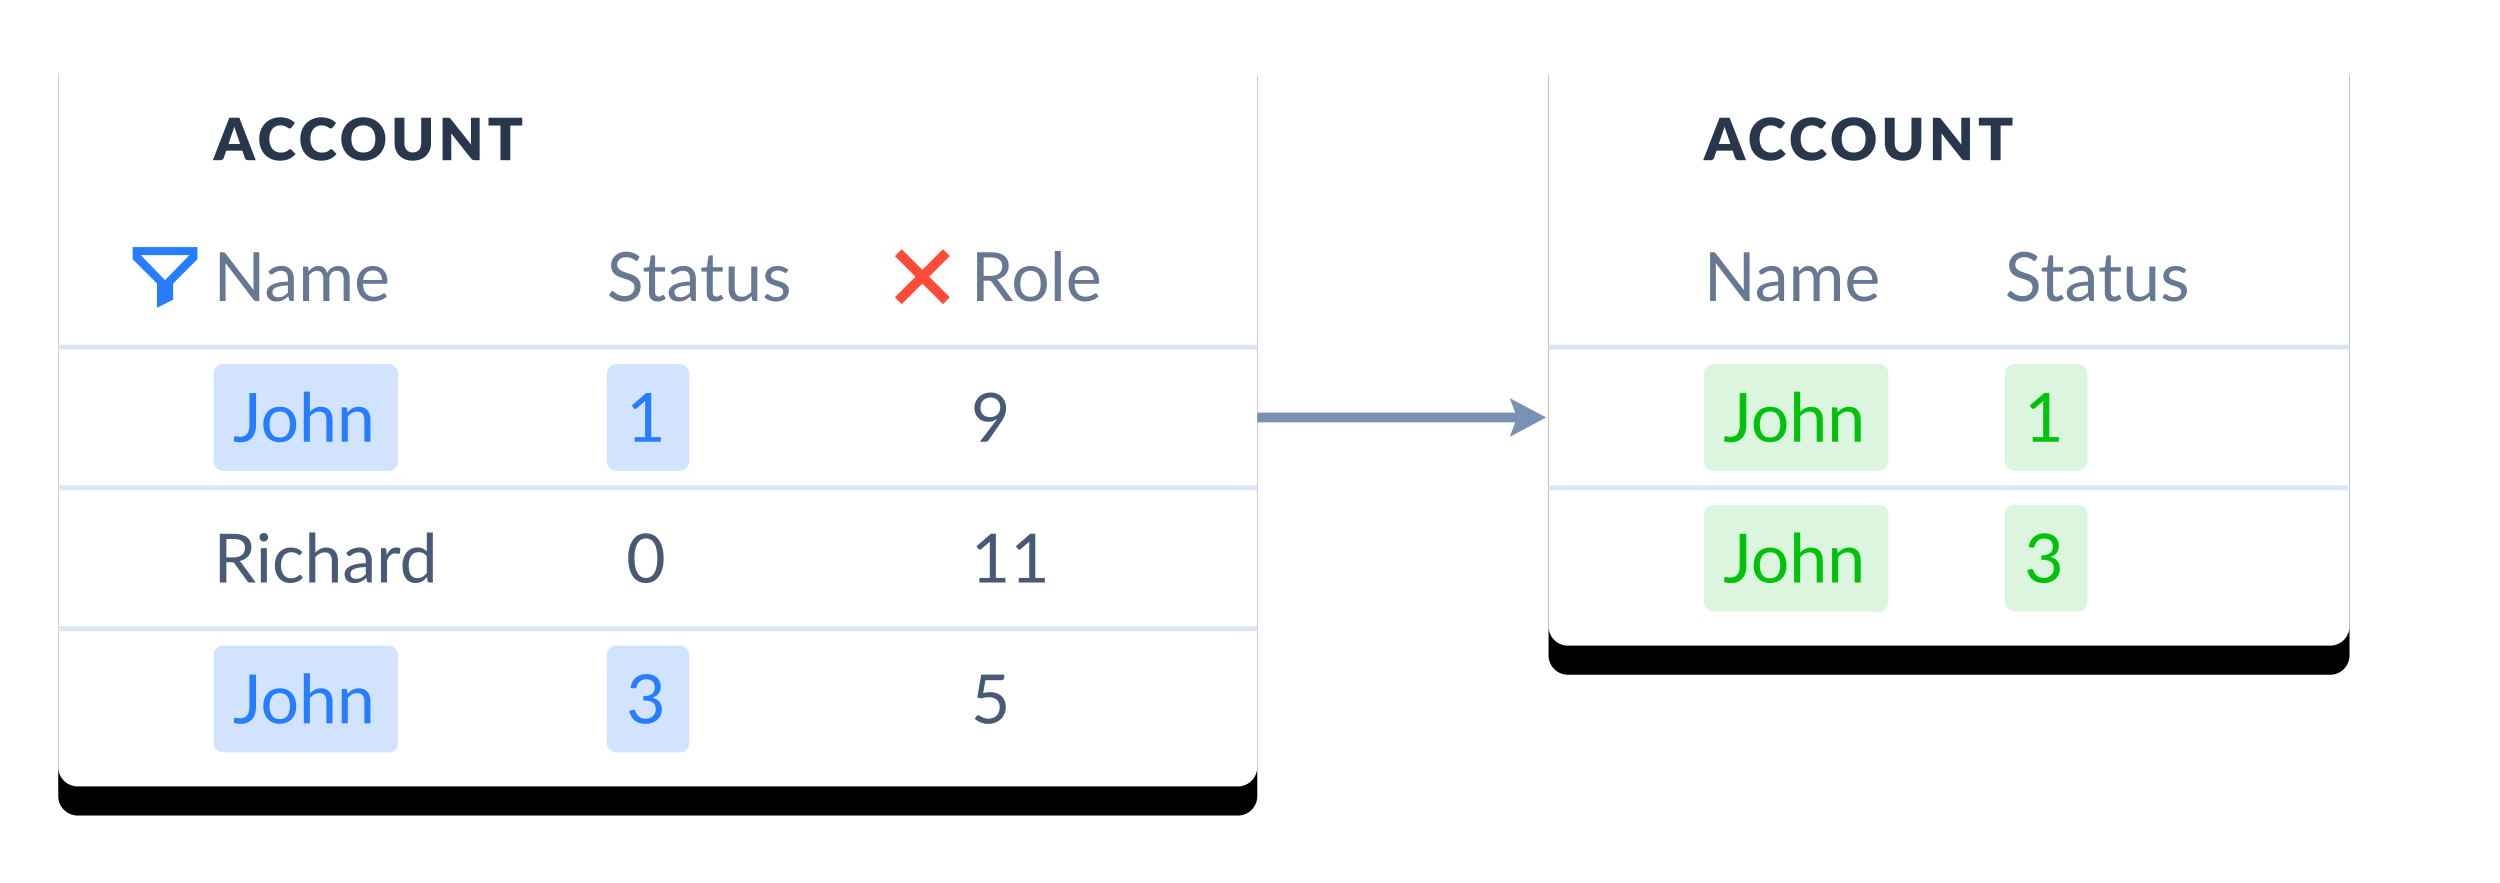 <?xml version="1.0" encoding="UTF-8"?><svg style="max-width:515px" xmlns="http://www.w3.org/2000/svg" xmlns:xlink="http://www.w3.org/1999/xlink" viewBox="0 0 515 182"><defs><filter x="-4.4%" y="-9.6%" width="108.9%" height="126.9%" filterUnits="objectBoundingBox" id="Data-Replication-02-a"><feOffset dy="6" in="SourceAlpha" result="shadowOffsetOuter1"/><feGaussianBlur stdDeviation="6" in="shadowOffsetOuter1" result="shadowBlurOuter1"/><feColorMatrix values="0 0 0 0 0.059 0 0 0 0 0.212 0 0 0 0 0.443 0 0 0 0.3 0" in="shadowBlurOuter1"/></filter><path d="M255 6a4 4 0 014 4v148a4 4 0 01-4 4H16a4 4 0 01-4-4V10a4 4 0 014-4h239zm225 0a4 4 0 014 4v119a4 4 0 01-4 4H323a4 4 0 01-4-4V10a4 4 0 014-4h157z" id="Data-Replication-02-b"/></defs><g fill="none" fill-rule="evenodd"><use fill="#000" filter="url(#Data-Replication-02-a)" xlink:href="#Data-Replication-02-b"/><use fill="#FFF" xlink:href="#Data-Replication-02-b"/><path d="M311 82l7.5 4-7.5 4 1.125-3.001L259 87v-2l53.125-.001L311 82z" fill="#7A91B6" fill-rule="nonzero"/><path d="M259 129v1H12v-1h247zm0-29v1H12v-1h247zm225 0v1H319v-1h165zM259 71v1H12v-1h247zm225 0v1H319v-1h165z" fill="#DCE5F2"/><path d="M57.766 24.162c.328 0 .637.029.927.087.29.058.561.138.813.24a3.714 3.714 0 011.088.673l.172.164-.684.918-.072.08-.084.073a.406.406 0 01-.252.069.45.45 0 01-.204-.048 2.255 2.255 0 01-.204-.117l-.237-.15a1.819 1.819 0 00-.306-.15 2.529 2.529 0 00-.414-.117 2.825 2.825 0 00-.555-.048c-.336 0-.643.062-.921.186a2.007 2.007 0 00-.72.543c-.202.238-.358.53-.468.876a3.91 3.91 0 00-.165 1.185c0 .448.061.846.183 1.194s.288.641.498.879c.21.238.455.419.735.543.28.124.58.186.9.186.184 0 .352-.009.504-.027.152-.018.294-.048.426-.09.132-.042.256-.098.372-.168.116-.07.234-.159.354-.267a.71.71 0 01.156-.099.409.409 0 01.318-.012c.032.012.063.03.093.053l.045.04.804.846-.156.19a3.33 3.33 0 01-1.167.851c-.53.234-1.157.351-1.881.351-.664 0-1.259-.113-1.785-.339a3.863 3.863 0 01-1.338-.936 4.122 4.122 0 01-.843-1.416 5.229 5.229 0 01-.294-1.779c0-.652.106-1.251.318-1.797.212-.546.51-1.017.894-1.413a4.026 4.026 0 011.38-.924 4.618 4.618 0 011.77-.33zm8.462 0c.328 0 .637.029.927.087.29.058.561.138.813.24a3.714 3.714 0 011.088.673l.172.164-.684.918-.072.08-.084.073a.406.406 0 01-.252.069.45.45 0 01-.204-.048 2.255 2.255 0 01-.204-.117l-.237-.15a1.819 1.819 0 00-.306-.15 2.529 2.529 0 00-.414-.117 2.825 2.825 0 00-.555-.048c-.336 0-.643.062-.921.186a2.007 2.007 0 00-.72.543c-.202.238-.358.53-.468.876a3.91 3.91 0 00-.165 1.185c0 .448.061.846.183 1.194s.288.641.498.879c.21.238.455.419.735.543.28.124.58.186.9.186.184 0 .352-.009.504-.027.152-.018.294-.048.426-.09.132-.042.256-.098.372-.168.116-.07.234-.159.354-.267a.71.71 0 01.156-.099.409.409 0 01.318-.012c.032.012.063.03.093.053l.045.04.804.846-.156.19a3.33 3.33 0 01-1.167.851c-.53.234-1.157.351-1.881.351-.664 0-1.259-.113-1.785-.339a3.863 3.863 0 01-1.338-.936 4.122 4.122 0 01-.843-1.416 5.229 5.229 0 01-.294-1.779c0-.652.106-1.251.318-1.797.212-.546.51-1.017.894-1.413a4.026 4.026 0 011.38-.924 4.618 4.618 0 011.77-.33zm8.63 0c.68 0 1.299.115 1.857.345.558.23 1.035.545 1.431.945.396.4.703.872.921 1.416.218.544.327 1.13.327 1.758 0 .632-.109 1.22-.327 1.764a4.252 4.252 0 01-.921 1.419 4.224 4.224 0 01-1.431.945 4.866 4.866 0 01-1.857.342c-.68 0-1.3-.114-1.86-.342a4.25 4.25 0 01-1.437-.945 4.229 4.229 0 01-.924-1.419 4.698 4.698 0 01-.327-1.764c0-.632.109-1.22.327-1.764a4.196 4.196 0 01.924-1.416c.398-.4.877-.714 1.437-.942a4.89 4.89 0 011.86-.342zm8.45.096v5.172l.007.225c.015.218.052.418.11.6.078.242.191.448.339.618.148.17.329.3.543.39.214.09.457.135.729.135.272 0 .515-.045.729-.135.214-.09.395-.219.543-.387a1.71 1.71 0 00.339-.615 2.54 2.54 0 00.11-.6l.007-.225v-5.178h2.028v5.178l-.007.264a3.928 3.928 0 01-.254 1.212 3.311 3.311 0 01-.747 1.158 3.37 3.37 0 01-1.182.756c-.464.18-.986.27-1.566.27-.584 0-1.108-.09-1.572-.27a3.37 3.37 0 01-1.182-.756 3.276 3.276 0 01-.744-1.158 3.968 3.968 0 01-.25-1.212l-.008-.264v-5.178h2.028zm281.458-.096c.328 0 .637.029.927.087.29.058.561.138.813.24a3.714 3.714 0 011.088.673l.172.164-.684.918-.072.08-.084.073a.406.406 0 01-.252.069.45.45 0 01-.204-.048 2.255 2.255 0 01-.204-.117l-.237-.15a1.819 1.819 0 00-.306-.15 2.529 2.529 0 00-.414-.117 2.825 2.825 0 00-.555-.048c-.336 0-.643.062-.921.186a2.007 2.007 0 00-.72.543c-.202.238-.358.53-.468.876a3.91 3.91 0 00-.165 1.185c0 .448.061.846.183 1.194s.288.641.498.879c.21.238.455.419.735.543.28.124.58.186.9.186.184 0 .352-.009.504-.027.152-.018.294-.048.426-.09.132-.042.256-.098.372-.168.116-.07.234-.159.354-.267a.71.71 0 01.156-.099.409.409 0 01.318-.012c.032.012.063.03.093.053l.045.04.804.846-.156.19a3.33 3.33 0 01-1.167.851c-.53.234-1.157.351-1.881.351-.664 0-1.259-.113-1.785-.339a3.863 3.863 0 01-1.338-.936 4.122 4.122 0 01-.843-1.416 5.229 5.229 0 01-.294-1.779c0-.652.106-1.251.318-1.797.212-.546.51-1.017.894-1.413a4.026 4.026 0 011.38-.924 4.618 4.618 0 011.77-.33zm8.462 0c.328 0 .637.029.927.087.29.058.561.138.813.24a3.714 3.714 0 011.088.673l.172.164-.684.918-.072.08-.084.073a.406.406 0 01-.252.069.45.45 0 01-.204-.048 2.255 2.255 0 01-.204-.117l-.237-.15a1.819 1.819 0 00-.306-.15 2.529 2.529 0 00-.414-.117 2.825 2.825 0 00-.555-.048c-.336 0-.643.062-.921.186a2.007 2.007 0 00-.72.543c-.202.238-.358.53-.468.876a3.91 3.91 0 00-.165 1.185c0 .448.061.846.183 1.194s.288.641.498.879c.21.238.455.419.735.543.28.124.58.186.9.186.184 0 .352-.009.504-.027.152-.018.294-.048.426-.09.132-.042.256-.098.372-.168.116-.07.234-.159.354-.267a.71.71 0 01.156-.099.409.409 0 01.318-.012c.032.012.063.03.093.053l.045.04.804.846-.156.19a3.33 3.33 0 01-1.167.851c-.53.234-1.157.351-1.881.351-.664 0-1.259-.113-1.785-.339a3.863 3.863 0 01-1.338-.936 4.122 4.122 0 01-.843-1.416 5.229 5.229 0 01-.294-1.779c0-.652.106-1.251.318-1.797.212-.546.51-1.017.894-1.413a4.026 4.026 0 011.38-.924 4.618 4.618 0 011.77-.33zm8.63 0c.68 0 1.299.115 1.857.345.558.23 1.035.545 1.431.945.396.4.703.872.921 1.416.218.544.327 1.13.327 1.758 0 .632-.109 1.22-.327 1.764a4.252 4.252 0 01-.921 1.419 4.224 4.224 0 01-1.431.945 4.866 4.866 0 01-1.857.342c-.68 0-1.3-.114-1.86-.342a4.25 4.25 0 01-1.437-.945 4.229 4.229 0 01-.924-1.419 4.698 4.698 0 01-.327-1.764c0-.632.109-1.22.327-1.764a4.196 4.196 0 01.924-1.416c.398-.4.877-.714 1.437-.942a4.89 4.89 0 011.86-.342zm8.45.096v5.172l.007.225c.015.218.051.418.11.6.078.242.191.448.339.618.148.17.329.3.543.39.214.09.457.135.729.135.272 0 .515-.045.729-.135.214-.09.395-.219.543-.387a1.71 1.71 0 00.339-.615 2.54 2.54 0 00.11-.6l.007-.225v-5.178h2.028v5.178l-.007.264a3.928 3.928 0 01-.254 1.212 3.311 3.311 0 01-.747 1.158 3.37 3.37 0 01-1.182.756c-.464.18-.986.27-1.566.27-.584 0-1.108-.09-1.572-.27a3.37 3.37 0 01-1.182-.756 3.276 3.276 0 01-.744-1.158 3.968 3.968 0 01-.25-1.212l-.008-.264v-5.178h2.028zm-341.004 0L52.688 33h-1.572l-.126-.008a.617.617 0 01-.3-.115.771.771 0 01-.2-.223l-.046-.092-.516-1.524h-3.324l-.516 1.524-.04.082a.784.784 0 01-.197.221.623.623 0 01-.302.127l-.121.008h-1.584l3.384-8.742h2.076zm41.872 0l1.151.001c.053.002.099.006.139.011a.54.54 0 01.3.138c.03.027.061.06.096.099l.054.063 4.158 5.25-.025-.248-.017-.241-.009-.23-.003-.217v-4.626h1.788V33h-1.056l-.112-.005a.822.822 0 01-.281-.07.85.85 0 01-.237-.175l-.078-.086-4.122-5.214.02.23.013.223.009.411V33h-1.788v-8.742zm16.406 0v1.608h-2.46V33h-2.028v-7.134h-2.46v-1.608h6.948zm307 0v1.608h-2.46V33h-2.028v-7.134h-2.46v-1.608h6.948zm-16.406 0l1.151.001c.053.002.099.006.139.011a.54.54 0 01.3.138c.03.027.061.06.096.099l.054.063 4.158 5.25-.026-.248-.016-.241-.009-.23-.003-.217v-4.626h1.788V33h-1.056l-.112-.005a.822.822 0 01-.281-.07.85.85 0 01-.237-.175l-.078-.086-4.122-5.214.02.23.013.223.009.411V33h-1.788v-8.742zm-41.872 0L359.688 33h-1.572l-.126-.008a.617.617 0 01-.3-.115.771.771 0 01-.2-.223l-.046-.092-.516-1.524h-3.324l-.516 1.524-.04.082a.784.784 0 01-.197.221.623.623 0 01-.302.127l-.121.008h-1.584l3.384-8.742h2.076zm25.554 1.578c-.392 0-.741.064-1.047.192a2.078 2.078 0 00-.774.552c-.21.24-.371.533-.483.879a3.78 3.78 0 00-.168 1.167c0 .436.056.827.168 1.173.112.346.273.639.483.879.21.24.468.423.774.549a2.73 2.73 0 001.047.189 2.69 2.69 0 001.038-.189c.304-.126.561-.309.771-.549.21-.24.371-.533.483-.879.112-.346.168-.737.168-1.173a3.78 3.78 0 00-.168-1.167 2.472 2.472 0 00-.483-.879 2.083 2.083 0 00-.771-.552 2.654 2.654 0 00-1.038-.192zm-307 0c-.392 0-.741.064-1.047.192a2.078 2.078 0 00-.774.552c-.21.24-.371.533-.483.879a3.78 3.78 0 00-.168 1.167c0 .436.056.827.168 1.173.112.346.273.639.483.879.21.24.468.423.774.549a2.73 2.73 0 001.047.189 2.69 2.69 0 001.038-.189c.304-.126.561-.309.771-.549.21-.24.371-.533.483-.879.112-.346.168-.737.168-1.173a3.78 3.78 0 00-.168-1.167 2.472 2.472 0 00-.483-.879 2.083 2.083 0 00-.771-.552 2.654 2.654 0 00-1.038-.192zm280.402.222a9.447 9.447 0 01-.323 1.057l-.061.161-.804 2.382h2.394l-.81-2.394-.061-.161-.086-.243-.045-.133a16.424 16.424 0 01-.204-.669zm-307 0a9.447 9.447 0 01-.323 1.057l-.061.161-.804 2.382h2.394l-.81-2.394-.061-.161-.086-.243-.045-.133a16.424 16.424 0 01-.204-.669z" fill="#29374D" fill-rule="nonzero"/><path d="M40.667 50.897v2.5l-5 5v3.333l-3.334 1.667v-5l-5-5v-2.5h13.334zM39 52.564H29l5 5.143 5-5.143z" fill="#277DFF"/><path fill="#FF4A36" d="M184.343 61.243L188.586 57l-4.243-4.243 1.414-1.414L190 55.586l4.243-4.243 1.414 1.414L191.414 57l4.243 4.243-1.414 1.414L190 58.414l-4.243 4.243z"/><path d="M80 133a2 2 0 012 2v18a2 2 0 01-2 2H46a2 2 0 01-2-2v-18a2 2 0 012-2h34zm60 0a2 2 0 012 2v18a2 2 0 01-2 2h-13a2 2 0 01-2-2v-18a2 2 0 012-2h13zM80 75a2 2 0 012 2v18a2 2 0 01-2 2H46a2 2 0 01-2-2V77a2 2 0 012-2h34zm60 0a2 2 0 012 2v18a2 2 0 01-2 2h-13a2 2 0 01-2-2V77a2 2 0 012-2h13z" fill="#D1E3FF"/><path d="M428 104a2 2 0 012 2v18a2 2 0 01-2 2h-13a2 2 0 01-2-2v-18a2 2 0 012-2h13zm-41 0a2 2 0 012 2v18a2 2 0 01-2 2h-34a2 2 0 01-2-2v-18a2 2 0 012-2h34zm0-29a2 2 0 012 2v18a2 2 0 01-2 2h-34a2 2 0 01-2-2V77a2 2 0 012-2h34zm41 0a2 2 0 012 2v18a2 2 0 01-2 2h-13a2 2 0 01-2-2V77a2 2 0 012-2h13z" fill="#DCF5DE"/><path d="M52.739 138.969v6.566l-.006.275c-.019.45-.086.86-.2 1.23a3.051 3.051 0 01-.61 1.124c-.268.305-.598.54-.99.703a3.493 3.493 0 01-1.351.245c-.462 0-.933-.065-1.414-.196l.016-.202.019-.2c.014-.133.026-.265.035-.396a.315.315 0 01.087-.192c.05-.05.125-.074.228-.074.084 0 .195.021.333.063.137.042.323.063.556.063.308 0 .583-.047.826-.14.243-.093.446-.238.609-.434.163-.196.288-.447.374-.752.07-.245.111-.526.125-.844l.005-.245v-6.594h1.358zm80.447-.112c.425 0 .817.06 1.176.182.36.121.668.294.928.518.258.224.46.495.605.812.145.317.217.67.217 1.057 0 .317-.04.6-.123.85a2.024 2.024 0 01-.899 1.131 3.28 3.28 0 01-.721.322c.653.168 1.144.456 1.474.864.329.409.493.919.493 1.53 0 .462-.088.877-.263 1.246a2.803 2.803 0 01-.717.941 3.21 3.21 0 01-1.06.595 3.996 3.996 0 01-1.299.207c-.532 0-.987-.066-1.365-.2a2.831 2.831 0 01-.959-.549 2.926 2.926 0 01-.644-.83 6.028 6.028 0 01-.335-.764l-.092-.275.539-.224.104-.037a.635.635 0 01.305-.012.4.4 0 01.291.231l.142.296.085.173c.091.182.216.357.375.525.159.168.36.31.605.427.245.117.557.175.935.175.35 0 .657-.057.92-.172a2 2 0 00.659-.444 1.862 1.862 0 00.528-1.274c0-.27-.035-.518-.105-.742-.07-.224-.2-.418-.392-.581-.191-.163-.454-.292-.787-.385a4.409 4.409 0 00-1.032-.136l-.253-.004v-.903l.25-.008a3.7 3.7 0 00.846-.132c.3-.089.546-.21.734-.364.19-.154.327-.338.413-.553.087-.215.13-.453.13-.714 0-.29-.046-.541-.137-.756a1.453 1.453 0 00-.938-.847 2.28 2.28 0 00-.703-.105c-.252 0-.487.037-.704.112a1.834 1.834 0 00-.99.784 1.889 1.889 0 00-.238.602c-.06.163-.136.272-.227.326a.53.53 0 01-.297.054l-.099-.009-.651-.112.046-.268c.072-.35.183-.665.332-.947a2.895 2.895 0 011.697-1.428 3.774 3.774 0 011.201-.185zm-75.547 2.94c.518 0 .985.086 1.4.259a3 3 0 011.064.735c.294.317.52.701.675 1.151.157.45.235.954.235 1.509a4.57 4.57 0 01-.234 1.512c-.157.448-.382.83-.676 1.148a2.962 2.962 0 01-1.064.732 3.66 3.66 0 01-1.4.255c-.523 0-.993-.085-1.41-.256a2.956 2.956 0 01-1.068-.731c-.294-.317-.52-.7-.675-1.148a4.57 4.57 0 01-.235-1.512c0-.555.078-1.058.235-1.508.156-.45.381-.835.675-1.152.294-.317.65-.562 1.067-.735a3.661 3.661 0 011.411-.259zm6.202-3.108v4.165l.186-.185c.253-.237.527-.432.822-.585a2.73 2.73 0 011.274-.287c.387 0 .73.064 1.025.192.297.129.544.31.743.547.198.235.348.519.451.85.082.265.131.553.148.862l.006.237V149h-1.253v-4.515l-.006-.196c-.027-.443-.147-.794-.361-1.053-.246-.297-.618-.445-1.117-.445-.369 0-.713.089-1.032.266a3.29 3.29 0 00-.72.547l-.166.174V149h-1.253v-10.311h1.253zm10.094 3.108c.387 0 .73.064 1.025.192.297.129.544.31.743.547.198.235.348.519.451.85.082.265.131.553.148.862l.006.237V149h-1.253v-4.515l-.006-.196c-.027-.443-.147-.794-.362-1.053-.245-.297-.617-.445-1.116-.445-.369 0-.713.089-1.032.266a3.29 3.29 0 00-.72.547l-.166.174V149H70.4v-7.091h.749l.083.007a.29.29 0 01.22.173l.026.079.098.77.157-.167a4.09 4.09 0 01.333-.302c.173-.14.356-.26.55-.36a2.79 2.79 0 011.319-.312zm-16.296.98a2.2 2.2 0 00-.928.182 1.723 1.723 0 00-.657.525 2.35 2.35 0 00-.393.843 4.544 4.544 0 00-.129 1.131c0 .84.174 1.494.522 1.964.347.469.876.703 1.585.703.7 0 1.223-.234 1.568-.703.345-.47.518-1.124.518-1.964 0-.845-.173-1.503-.518-1.974-.345-.471-.868-.707-1.568-.707zm-4.9-61.808v6.566l-.006.275c-.019.45-.086.86-.2 1.23a3.039 3.039 0 01-.61 1.123c-.268.306-.598.54-.99.704a3.493 3.493 0 01-1.351.245c-.462 0-.933-.065-1.414-.196l.016-.202.019-.2c.014-.133.026-.265.035-.396a.315.315 0 01.087-.192c.05-.05.125-.074.228-.074.084 0 .195.021.333.063.137.042.323.063.556.063.308 0 .583-.047.826-.14.243-.093.446-.238.609-.434.163-.196.288-.447.374-.752.07-.245.111-.526.125-.844l.005-.245v-6.594h1.358zm4.9 2.828c.518 0 .985.086 1.4.259a3 3 0 011.064.735c.294.317.52.701.675 1.151.157.45.235.954.235 1.509a4.57 4.57 0 01-.234 1.512c-.157.448-.382.83-.676 1.148a2.962 2.962 0 01-1.064.731 3.66 3.66 0 01-1.4.256c-.523 0-.993-.085-1.41-.255a2.956 2.956 0 01-1.068-.732c-.294-.317-.52-.7-.675-1.148a4.57 4.57 0 01-.235-1.512c0-.555.078-1.058.235-1.508.156-.45.381-.835.675-1.152.294-.317.65-.562 1.067-.735a3.662 3.662 0 011.411-.259zm6.202-3.108v4.165l.186-.185c.253-.237.527-.432.822-.585a2.73 2.73 0 011.274-.287c.387 0 .73.064 1.025.193.297.128.544.31.743.546.198.235.348.519.451.85.082.265.131.553.148.862l.006.237V91h-1.253v-4.515l-.006-.196c-.027-.443-.147-.794-.361-1.053-.246-.297-.618-.445-1.117-.445-.369 0-.713.089-1.032.266a3.29 3.29 0 00-.72.547l-.166.174V91h-1.253V80.689h1.253zm10.094 3.108c.387 0 .73.064 1.025.193.297.128.544.31.743.546.198.235.348.519.451.85.082.265.131.553.148.862l.006.237V91h-1.253v-4.515l-.006-.196c-.027-.443-.147-.794-.362-1.053-.245-.297-.617-.445-1.116-.445-.369 0-.713.089-1.032.266a3.29 3.29 0 00-.72.547l-.166.174V91H70.4v-7.091h.749l.083.007a.29.29 0 01.22.173l.026.079.098.77.157-.167a4.09 4.09 0 01.333-.302c.173-.14.356-.26.55-.36a2.79 2.79 0 011.319-.312zm60.217-2.849v9.1h1.974V91h-5.376v-.952h2.149v-6.839l.005-.31.016-.313-1.785 1.533-.06.045a.354.354 0 01-.122.05.4.4 0 01-.311-.052l-.06-.045-.042-.047-.392-.539 2.989-2.583h1.015zm-76.513 3.829a2.2 2.2 0 00-.928.182 1.723 1.723 0 00-.657.525c-.175.229-.306.51-.393.844a4.53 4.53 0 00-.129 1.13c0 .84.174 1.495.522 1.963.347.47.876.704 1.585.704.7 0 1.223-.234 1.568-.704.345-.469.518-1.123.518-1.963 0-.845-.173-1.503-.518-1.974-.345-.471-.868-.707-1.568-.707z" fill="#277DFF" fill-rule="nonzero"/><path d="M359.739 109.969v6.566l-.006.275c-.019.45-.086.86-.2 1.23a3.039 3.039 0 01-.61 1.123c-.268.306-.598.54-.99.704a3.493 3.493 0 01-1.351.245c-.462 0-.933-.065-1.414-.196l.016-.202.019-.2c.014-.133.026-.265.035-.396a.315.315 0 01.087-.192c.05-.05.125-.074.228-.074.084 0 .195.021.332.063.138.042.324.063.557.063.308 0 .583-.047.826-.14.243-.093.446-.238.609-.434.163-.196.288-.447.375-.752a3.73 3.73 0 00.124-.844l.005-.245v-6.594h1.358zm61.447-.112c.425 0 .817.06 1.176.182.36.121.668.294.927.518.26.224.461.495.606.812.145.317.217.67.217 1.057 0 .317-.04.6-.123.85a2.024 2.024 0 01-.899 1.131 3.28 3.28 0 01-.721.322c.653.168 1.144.456 1.473.865.33.408.494.918.494 1.529 0 .462-.088.877-.262 1.246a2.803 2.803 0 01-.718.942 3.21 3.21 0 01-1.06.594 3.996 3.996 0 01-1.299.207c-.532 0-.987-.066-1.365-.2a2.831 2.831 0 01-.959-.549 2.926 2.926 0 01-.644-.83 6.028 6.028 0 01-.335-.764l-.092-.275.539-.224.104-.037a.635.635 0 01.305-.012.4.4 0 01.291.231l.142.296.085.173c.091.182.216.357.375.525.159.168.36.31.606.427.245.117.556.175.934.175.35 0 .657-.057.92-.172.264-.114.483-.262.659-.444a1.862 1.862 0 00.528-1.274c0-.27-.035-.518-.105-.742-.07-.224-.2-.418-.392-.581-.191-.163-.454-.292-.788-.385a4.409 4.409 0 00-1.03-.136l-.254-.004v-.903l.25-.008c.323-.017.605-.061.845-.132.302-.089.547-.21.736-.364.189-.154.326-.338.413-.553.086-.215.129-.453.129-.714 0-.29-.046-.541-.137-.756a1.453 1.453 0 00-.938-.847 2.28 2.28 0 00-.703-.105c-.252 0-.486.037-.703.112a1.834 1.834 0 00-.99.784 1.889 1.889 0 00-.239.602c-.06.163-.137.272-.228.325a.53.53 0 01-.296.055l-.099-.009-.651-.112.046-.268c.072-.35.183-.665.332-.947a2.895 2.895 0 011.697-1.427 3.774 3.774 0 011.201-.186zm-56.547 2.94c.518 0 .985.086 1.4.259a3 3 0 011.064.735c.294.317.52.701.675 1.151.157.45.235.954.235 1.509a4.57 4.57 0 01-.234 1.512c-.157.448-.382.83-.676 1.148a2.962 2.962 0 01-1.064.731 3.66 3.66 0 01-1.4.256c-.523 0-.993-.085-1.41-.255a2.956 2.956 0 01-1.068-.732c-.294-.317-.52-.7-.675-1.148a4.57 4.57 0 01-.235-1.512c0-.555.078-1.058.235-1.508.156-.45.381-.835.675-1.152.294-.317.65-.562 1.067-.735a3.661 3.661 0 011.411-.259zm6.202-3.108v4.165l.186-.185c.253-.237.527-.432.822-.585a2.73 2.73 0 011.274-.287c.387 0 .73.064 1.026.193.296.128.543.31.741.546.199.235.35.519.452.85.082.265.131.553.148.862l.006.237V120h-1.253v-4.515l-.006-.196c-.027-.443-.147-.794-.362-1.053-.245-.297-.617-.445-1.116-.445a2.1 2.1 0 00-1.033.266 3.29 3.29 0 00-.72.547l-.165.174V120h-1.253v-10.311h1.253zm10.094 3.108c.387 0 .73.064 1.026.193.296.128.543.31.741.546.199.235.35.519.452.85.082.265.131.553.148.862l.006.237V120h-1.253v-4.515l-.006-.196c-.027-.443-.147-.794-.361-1.053-.245-.297-.618-.445-1.117-.445a2.1 2.1 0 00-1.033.266 3.29 3.29 0 00-.72.547l-.165.174V120H377.4v-7.091h.749l.083.007a.29.29 0 01.22.173l.026.079.098.77.157-.167a4.09 4.09 0 01.333-.302c.173-.14.356-.26.55-.36a2.79 2.79 0 011.319-.312zm-16.296.98a2.2 2.2 0 00-.928.182 1.723 1.723 0 00-.658.525c-.175.229-.305.51-.392.844a4.53 4.53 0 00-.129 1.13c0 .84.174 1.495.522 1.963.347.47.876.704 1.585.704.7 0 1.223-.234 1.568-.704.345-.469.518-1.123.518-1.963 0-.845-.173-1.503-.518-1.974-.345-.471-.868-.707-1.568-.707zm-4.9-32.808v6.566l-.006.275c-.019.45-.086.86-.2 1.23a3.039 3.039 0 01-.61 1.123c-.268.306-.598.54-.99.704a3.493 3.493 0 01-1.351.245c-.462 0-.933-.065-1.414-.196l.016-.202.019-.2c.014-.133.026-.265.035-.396a.315.315 0 01.087-.192c.05-.05.125-.074.228-.074.084 0 .195.021.332.063.138.042.324.063.557.063.308 0 .583-.047.826-.14.243-.093.446-.238.609-.434.163-.196.288-.447.375-.752a3.73 3.73 0 00.124-.844l.005-.245v-6.594h1.358zm4.9 2.828c.518 0 .985.086 1.4.259a3 3 0 011.064.735c.294.317.52.701.675 1.151.157.45.235.954.235 1.509a4.57 4.57 0 01-.234 1.512c-.157.448-.382.83-.676 1.148a2.962 2.962 0 01-1.064.731 3.66 3.66 0 01-1.4.256c-.523 0-.993-.085-1.41-.255a2.956 2.956 0 01-1.068-.732c-.294-.317-.52-.7-.675-1.148a4.57 4.57 0 01-.235-1.512c0-.555.078-1.058.235-1.508.156-.45.381-.835.675-1.152.294-.317.65-.562 1.067-.735a3.662 3.662 0 011.411-.259zm6.202-3.108v4.165l.186-.185c.253-.237.527-.432.822-.585a2.73 2.73 0 011.274-.287c.387 0 .73.064 1.026.193.296.128.543.31.741.546.199.235.35.519.452.85.082.265.131.553.148.862l.006.237V91h-1.253v-4.515l-.006-.196c-.027-.443-.147-.794-.362-1.053-.245-.297-.617-.445-1.116-.445a2.1 2.1 0 00-1.033.266 3.29 3.29 0 00-.72.547l-.165.174V91h-1.253V80.689h1.253zm10.094 3.108c.387 0 .73.064 1.026.193.296.128.543.31.741.546.199.235.35.519.452.85.082.265.131.553.148.862l.006.237V91h-1.253v-4.515l-.006-.196c-.027-.443-.147-.794-.361-1.053-.245-.297-.618-.445-1.117-.445a2.1 2.1 0 00-1.033.266 3.29 3.29 0 00-.72.547l-.165.174V91H377.4v-7.091h.749l.083.007a.29.29 0 01.22.173l.026.079.098.77.157-.167a4.09 4.09 0 01.333-.302c.173-.14.356-.26.55-.36a2.79 2.79 0 011.319-.312zm41.217-2.849v9.1h1.974V91h-5.376v-.952h2.149v-6.839l.005-.31.016-.313-1.785 1.533-.06.045a.354.354 0 01-.122.05.4.4 0 01-.311-.052l-.06-.045-.042-.047-.392-.539 2.989-2.583h1.015zm-57.513 3.829a2.2 2.2 0 00-.928.182 1.723 1.723 0 00-.658.525c-.175.229-.305.51-.392.844a4.53 4.53 0 00-.129 1.13c0 .84.174 1.495.522 1.963.347.47.876.704 1.585.704.7 0 1.223-.234 1.568-.704.345-.469.518-1.123.518-1.963 0-.845-.173-1.503-.518-1.974-.345-.471-.868-.707-1.568-.707z" fill="#00C20B" fill-rule="nonzero"/><path d="M151.348 54.909v4.522l.006.196c.027.443.147.793.361 1.05.245.294.62.441 1.124.441.369 0 .713-.087 1.032-.263a3.16 3.16 0 00.72-.547l.166-.177v-5.222h1.246V62h-.742l-.083-.007a.295.295 0 01-.224-.173l-.029-.079-.098-.763-.19.196c-.258.252-.54.46-.846.627a2.715 2.715 0 01-1.316.311 2.56 2.56 0 01-1.025-.193 2.033 2.033 0 01-.746-.542 2.304 2.304 0 01-.452-.847 3.614 3.614 0 01-.144-.862l-.006-.237v-4.522h1.246zm213.708-.126c.397 0 .749.065 1.057.196.308.13.567.313.777.546.21.233.369.516.476.847.086.265.137.551.155.858l.006.234V62h-.553l-.086-.004a.454.454 0 01-.194-.056.335.335 0 01-.123-.154l-.031-.08-.14-.672-.185.166a6.487 6.487 0 01-.361.292 3.042 3.042 0 01-1.186.546 3.428 3.428 0 01-.739.074c-.275 0-.534-.038-.777-.116a1.795 1.795 0 01-.633-.346 1.63 1.63 0 01-.428-.584 2.043 2.043 0 01-.157-.837c0-.28.077-.55.231-.809.154-.259.404-.488.749-.689.345-.2.796-.365 1.351-.494a9.568 9.568 0 011.706-.209l.338-.011v-.553l-.006-.2c-.026-.453-.143-.802-.351-1.05-.238-.282-.586-.423-1.043-.423-.308 0-.566.039-.774.116a2.901 2.901 0 00-.538.259l-.276.178-.117.08a.565.565 0 01-.325.116.358.358 0 01-.217-.066.6.6 0 01-.109-.103l-.045-.062-.224-.399.199-.181c.335-.288.69-.51 1.068-.666.453-.187.954-.28 1.505-.28zm83.112.014c.467 0 .885.074 1.257.22.296.118.561.27.794.459l.168.147-.28.455-.037.055a.273.273 0 01-.222.099.487.487 0 01-.238-.077 5.488 5.488 0 00-.326-.172 3.057 3.057 0 00-.458-.174 2.187 2.187 0 00-.63-.081c-.21 0-.399.027-.567.08a1.362 1.362 0 00-.43.221.975.975 0 00-.274.325.874.874 0 00-.094.403.67.67 0 00.157.455c.106.121.244.226.417.315s.369.167.588.234c.22.068.445.14.675.217.231.078.457.163.676.256.22.093.415.21.588.35a1.6 1.6 0 01.416.514c.106.203.158.447.158.732 0 .327-.058.629-.175.907-.117.277-.29.517-.518.72a2.498 2.498 0 01-.84.48 3.451 3.451 0 01-1.148.175 3.58 3.58 0 01-1.344-.242 3.55 3.55 0 01-.847-.473l-.175-.146.294-.476.04-.056a.394.394 0 01.093-.084.359.359 0 01.196-.049c.063 0 .129.018.197.055l.282.183.127.077a2.234 2.234 0 001.2.315c.243 0 .455-.032.637-.095s.334-.148.455-.255c.121-.107.211-.231.27-.371.058-.14.087-.29.087-.448a.743.743 0 00-.157-.486 1.33 1.33 0 00-.417-.33 3.394 3.394 0 00-.591-.238l-.68-.213a7.652 7.652 0 01-.679-.255 2.387 2.387 0 01-.591-.361 1.633 1.633 0 01-.416-.535 1.732 1.732 0 01-.158-.774 1.914 1.914 0 01.658-1.438c.215-.19.478-.34.791-.452.313-.112.67-.168 1.071-.168zm-8.82.112v4.522l.006.196c.027.443.147.793.362 1.05.245.294.619.441 1.123.441.369 0 .713-.087 1.033-.263a3.16 3.16 0 00.72-.547l.165-.177v-5.222h1.246V62h-.742l-.083-.007a.295.295 0 01-.224-.173l-.029-.079-.098-.763-.19.196c-.258.252-.54.46-.846.627a2.715 2.715 0 01-1.316.311 2.56 2.56 0 01-1.026-.193 2.033 2.033 0 01-.745-.542 2.304 2.304 0 01-.452-.847 3.614 3.614 0 01-.144-.862l-.006-.237v-4.522h1.246zm-310.351-3.052c.56 0 1.07.089 1.53.266.383.148.728.35 1.034.609l.18.161-.329.644-.043.064a.441.441 0 01-.094.093.299.299 0 01-.178.053c-.08 0-.173-.04-.28-.119a4.891 4.891 0 00-.403-.263 3.238 3.238 0 00-.58-.262 2.5 2.5 0 00-.823-.119 2.4 2.4 0 00-.802.122 1.717 1.717 0 00-.58.333c-.157.14-.275.304-.354.493-.08.19-.119.394-.119.613 0 .28.069.512.206.697.138.184.32.341.547.472.226.13.483.244.77.34l.881.297c.302.103.595.218.882.346.287.129.544.291.77.487.227.196.409.436.547.721.137.285.206.635.206 1.05 0 .439-.075.85-.224 1.236a2.86 2.86 0 01-.655 1.004 3.054 3.054 0 01-1.056.672 3.888 3.888 0 01-1.425.245 4.343 4.343 0 01-1.778-.354 4.224 4.224 0 01-1.17-.761l-.195-.194.392-.644.04-.049a.518.518 0 01.096-.08.32.32 0 01.179-.053c.06 0 .13.025.207.074.05.032.107.07.167.115l.095.07c.098.075.21.156.336.245a2.776 2.776 0 00.98.43c.205.05.436.074.693.074.322 0 .609-.044.861-.133a1.83 1.83 0 00.64-.374 1.63 1.63 0 00.403-.578 1.93 1.93 0 00.14-.749c0-.303-.069-.552-.207-.745a1.712 1.712 0 00-.542-.487 3.769 3.769 0 00-.77-.332l-.882-.28a9.356 9.356 0 01-.882-.333 2.85 2.85 0 01-.77-.49 2.252 2.252 0 01-.543-.753c-.137-.3-.206-.673-.206-1.116a2.657 2.657 0 01.809-1.911 2.94 2.94 0 01.973-.616 3.551 3.551 0 011.326-.231zm305.836.749v2.443h2.051v.903h-2.051v4.256l.006.143c.02.227.09.401.211.522a.758.758 0 00.56.217c.13 0 .244-.018.34-.053.095-.035.178-.073.248-.115l.179-.115a.234.234 0 01.129-.053.18.18 0 01.135.067l.04.052.364.595-.134.115a2.39 2.39 0 01-.643.358 2.638 2.638 0 01-.938.171c-.56 0-.99-.156-1.291-.469-.268-.278-.417-.665-.446-1.16l-.006-.191v-4.34h-.854l-.07-.007a.266.266 0 01-.119-.06.225.225 0 01-.072-.14l-.005-.066v-.497l1.162-.147.287-2.191.02-.066a.293.293 0 01.075-.105.25.25 0 01.118-.06l.074-.007h.63zm-299.886 0v2.443h2.051v.903h-2.051v4.256l.006.143c.02.227.09.401.211.522a.758.758 0 00.56.217c.13 0 .244-.018.34-.053.095-.035.178-.073.248-.115l.178-.115a.234.234 0 01.13-.053.18.18 0 01.135.067l.04.052.364.595-.134.115a2.39 2.39 0 01-.643.358 2.638 2.638 0 01-.938.171c-.56 0-.99-.156-1.291-.469-.268-.278-.417-.665-.446-1.16l-.006-.191v-4.34h-.854l-.07-.007a.266.266 0 01-.119-.06.225.225 0 01-.072-.14l-.005-.066v-.497l1.162-.147.287-2.191.02-.066a.293.293 0 01.075-.105.25.25 0 01.118-.06l.074-.007h.63zm5.929 2.177c.397 0 .749.065 1.057.196.308.13.567.313.777.546.21.233.369.516.476.847.086.265.137.551.155.858l.006.234V62h-.553l-.086-.004a.454.454 0 01-.194-.056.335.335 0 01-.123-.154l-.031-.08-.14-.672-.185.166a6.487 6.487 0 01-.361.292 3.042 3.042 0 01-1.186.546 3.428 3.428 0 01-.739.074c-.275 0-.534-.038-.777-.116a1.795 1.795 0 01-.633-.346 1.63 1.63 0 01-.428-.584 2.043 2.043 0 01-.157-.837c0-.28.077-.55.231-.809.154-.259.404-.488.749-.689.345-.2.796-.365 1.351-.494a9.568 9.568 0 011.706-.209l.338-.011v-.553l-.006-.2c-.026-.453-.143-.802-.351-1.05-.238-.282-.586-.423-1.043-.423-.308 0-.566.039-.774.116a2.901 2.901 0 00-.538.259l-.276.178-.117.08a.565.565 0 01-.325.116.358.358 0 01-.217-.066.6.6 0 01-.109-.103l-.045-.062-.224-.399.199-.181c.335-.288.69-.51 1.068-.666.453-.187.954-.28 1.505-.28zm288 0c.397 0 .749.065 1.057.196.308.13.567.313.777.546.21.233.369.516.476.847.086.265.137.551.155.858l.006.234V62h-.553l-.086-.004a.454.454 0 01-.194-.056.335.335 0 01-.123-.154l-.031-.08-.14-.672-.185.166a6.487 6.487 0 01-.361.292 3.042 3.042 0 01-1.186.546 3.428 3.428 0 01-.739.074c-.275 0-.534-.038-.777-.116a1.795 1.795 0 01-.633-.346 1.63 1.63 0 01-.428-.584 2.043 2.043 0 01-.157-.837c0-.28.077-.55.231-.809.154-.259.404-.488.749-.689.345-.2.796-.365 1.351-.494a9.568 9.568 0 011.706-.209l.338-.011v-.553l-.006-.2c-.026-.453-.143-.802-.351-1.05-.238-.282-.586-.423-1.043-.423-.308 0-.566.039-.774.116a2.901 2.901 0 00-.538.259l-.276.178-.117.08a.565.565 0 01-.325.116.358.358 0 01-.217-.066.6.6 0 01-.109-.103l-.045-.062-.224-.399.199-.181c.335-.288.69-.51 1.068-.666.453-.187.954-.28 1.505-.28zm-370.82 0c.397 0 .749.065 1.057.196.308.13.567.313.777.546.21.233.369.516.476.847.086.265.137.551.155.858l.006.234V62h-.553l-.086-.004a.454.454 0 01-.194-.056.335.335 0 01-.123-.154l-.031-.08-.14-.672-.185.166a6.487 6.487 0 01-.361.292 3.042 3.042 0 01-1.187.546 3.428 3.428 0 01-.738.074c-.275 0-.534-.038-.777-.116a1.795 1.795 0 01-.633-.346 1.63 1.63 0 01-.427-.584 2.043 2.043 0 01-.158-.837c0-.28.077-.55.231-.809.154-.259.404-.488.749-.689.345-.2.796-.365 1.351-.494a9.568 9.568 0 011.706-.209l.338-.011v-.553l-.006-.2c-.026-.453-.143-.802-.351-1.05-.238-.282-.586-.423-1.043-.423-.308 0-.566.039-.773.116a2.901 2.901 0 00-.54.259l-.275.178a7.16 7.16 0 00-.116.08.565.565 0 01-.326.116.358.358 0 01-.217-.066.6.6 0 01-.109-.103l-.045-.062-.224-.399.199-.181c.335-.288.69-.51 1.068-.666.453-.187.954-.28 1.505-.28zm364.891-2.177v2.443h2.051v.903h-2.051v4.256l.006.143c.02.227.09.401.211.522a.758.758 0 00.56.217c.13 0 .244-.018.34-.053.095-.035.178-.073.248-.115l.178-.115a.234.234 0 01.13-.053.18.18 0 01.135.067l.04.052.364.595-.134.115a2.39 2.39 0 01-.643.358 2.638 2.638 0 01-.938.171c-.56 0-.99-.156-1.292-.469-.267-.278-.416-.665-.445-1.16l-.006-.191v-4.34h-.854l-.07-.007a.266.266 0 01-.119-.06.225.225 0 01-.072-.14l-.005-.066v-.497l1.162-.147.287-2.191.02-.066a.293.293 0 01.075-.105.25.25 0 01.118-.06l.074-.007h.63zm-276.114 0v2.443h2.051v.903h-2.051v4.256l.006.143c.02.227.09.401.211.522a.758.758 0 00.56.217c.13 0 .244-.018.34-.053.095-.035.178-.073.248-.115l.178-.115a.234.234 0 01.13-.053.18.18 0 01.135.067l.04.052.364.595-.134.115a2.39 2.39 0 01-.643.358 2.638 2.638 0 01-.938.171c-.56 0-.99-.156-1.292-.469-.267-.278-.416-.665-.445-1.16l-.006-.191v-4.34h-.854l-.07-.007a.266.266 0 01-.119-.06.225.225 0 01-.072-.14l-.005-.066v-.497l1.162-.147.287-2.191.02-.066a.293.293 0 01.075-.105.25.25 0 01.118-.06l.074-.007h.63zm270.164-.749c.56 0 1.07.089 1.53.266.383.148.728.35 1.034.609l.18.161-.329.644-.043.064a.441.441 0 01-.094.093.299.299 0 01-.178.053c-.08 0-.173-.04-.28-.119a4.891 4.891 0 00-.403-.263 3.238 3.238 0 00-.58-.262 2.5 2.5 0 00-.823-.119 2.4 2.4 0 00-.802.122 1.717 1.717 0 00-.58.333c-.157.14-.275.304-.354.493-.08.19-.119.394-.119.613 0 .28.069.512.207.697.137.184.32.341.546.472.226.13.483.244.77.34l.882.297c.3.103.595.218.882.346.286.129.543.291.77.487.226.196.408.436.546.721.137.285.206.635.206 1.05 0 .439-.075.85-.224 1.236-.15.384-.368.72-.654 1.004-.287.285-.64.509-1.058.672a3.888 3.888 0 01-1.424.245 4.343 4.343 0 01-1.778-.354 4.224 4.224 0 01-1.17-.761l-.195-.194.392-.644.04-.049a.518.518 0 01.096-.08.32.32 0 01.179-.053c.06 0 .13.025.207.074.05.032.107.07.168.115l.094.07c.098.075.21.156.336.245a2.776 2.776 0 00.98.43c.205.05.436.074.693.074.322 0 .609-.044.861-.133.252-.089.466-.213.64-.374a1.63 1.63 0 00.403-.578 1.93 1.93 0 00.14-.749c0-.303-.069-.552-.206-.745a1.712 1.712 0 00-.543-.487 3.769 3.769 0 00-.77-.332l-.882-.28a9.356 9.356 0 01-.882-.333 2.85 2.85 0 01-.77-.49 2.252 2.252 0 01-.542-.753c-.138-.3-.207-.673-.207-1.116a2.657 2.657 0 01.808-1.911 2.94 2.94 0 01.974-.616 3.551 3.551 0 011.326-.231zm-256.829 2.94a3.4 3.4 0 011.256.22c.297.118.562.27.795.459l.168.147-.28.455-.037.055a.273.273 0 01-.222.099.487.487 0 01-.238-.077 5.488 5.488 0 00-.326-.172 3.057 3.057 0 00-.458-.174 2.187 2.187 0 00-.63-.081c-.21 0-.399.027-.567.08a1.362 1.362 0 00-.43.221.975.975 0 00-.274.325.874.874 0 00-.094.403.67.67 0 00.157.455c.106.121.244.226.417.315s.369.167.588.234c.22.068.445.14.675.217.231.078.457.163.676.256.22.093.415.21.588.35a1.6 1.6 0 01.417.514c.105.203.157.447.157.732 0 .327-.058.629-.175.907-.117.277-.29.517-.518.72a2.498 2.498 0 01-.84.48 3.451 3.451 0 01-1.148.175 3.58 3.58 0 01-1.344-.242 3.55 3.55 0 01-.847-.473l-.175-.146.294-.476.04-.056a.394.394 0 01.093-.084.359.359 0 01.196-.049c.063 0 .129.018.197.055l.282.183.126.077a2.234 2.234 0 001.2.315c.244 0 .456-.032.638-.095s.334-.148.455-.255c.121-.107.211-.231.27-.371.058-.14.087-.29.087-.448a.743.743 0 00-.157-.486 1.33 1.33 0 00-.417-.33 3.394 3.394 0 00-.591-.238l-.68-.213a7.652 7.652 0 01-.678-.255 2.387 2.387 0 01-.592-.361 1.633 1.633 0 01-.417-.535 1.732 1.732 0 01-.157-.774 1.914 1.914 0 01.658-1.438c.215-.19.478-.34.791-.452.313-.112.67-.168 1.071-.168zm-83.324 0c.425 0 .818.071 1.18.214.361.142.674.347.938.615.263.269.47.6.619.995.15.394.224.843.224 1.347 0 .196-.021.327-.063.392-.032.049-.084.08-.157.092l-.081.006h-4.739l.014.262c.027.34.084.642.172.907.11.331.262.608.458.83.196.221.43.387.7.496.27.11.574.165.91.165.313 0 .582-.036.808-.108a3.847 3.847 0 00.876-.395l.118-.075a.543.543 0 01.284-.108.28.28 0 01.192.067l.046.052.35.455-.121.135a2.448 2.448 0 01-.432.352 3.51 3.51 0 01-.69.339 4.639 4.639 0 01-1.537.266c-.489 0-.94-.083-1.353-.248a2.973 2.973 0 01-1.072-.729 3.34 3.34 0 01-.703-1.186c-.168-.471-.252-1.013-.252-1.624 0-.495.076-.957.227-1.386.152-.43.37-.801.655-1.116a3.013 3.013 0 011.043-.742c.41-.18.873-.27 1.386-.27zm146.606 0c.425 0 .818.071 1.18.214.361.142.674.347.938.615.263.269.47.6.619.995.15.394.224.843.224 1.347 0 .196-.021.327-.063.392-.032.049-.084.08-.158.092l-.08.006h-4.739l.014.262c.027.34.084.642.172.907.11.331.262.608.458.83.196.221.43.387.7.496.27.11.574.165.91.165.313 0 .582-.036.809-.108a3.847 3.847 0 00.875-.395l.119-.075a.543.543 0 01.283-.108.28.28 0 01.192.067l.046.052.35.455-.121.135a2.448 2.448 0 01-.432.352 3.51 3.51 0 01-.69.339 4.639 4.639 0 01-1.536.266c-.49 0-.942-.083-1.355-.248a2.973 2.973 0 01-1.07-.729 3.34 3.34 0 01-.704-1.186c-.168-.471-.252-1.013-.252-1.624 0-.495.076-.957.227-1.386.152-.43.37-.801.655-1.116a3.013 3.013 0 011.043-.742c.41-.18.873-.27 1.386-.27zm160.394 0c.425 0 .818.071 1.18.214.361.142.674.347.938.615.263.269.47.6.619.995.15.394.224.843.224 1.347 0 .196-.021.327-.063.392-.031.049-.084.08-.158.092l-.08.006h-4.739l.014.262c.027.34.084.642.171.907.11.331.263.608.459.83.196.221.43.387.7.496.27.11.574.165.91.165.313 0 .582-.036.808-.108a3.847 3.847 0 00.876-.395l.119-.075a.543.543 0 01.283-.108.28.28 0 01.192.067l.046.052.35.455-.121.135a2.448 2.448 0 01-.432.352 3.51 3.51 0 01-.69.339 4.639 4.639 0 01-1.536.266c-.49 0-.941-.083-1.354-.248a2.973 2.973 0 01-1.072-.729 3.34 3.34 0 01-.703-1.186c-.168-.471-.252-1.013-.252-1.624 0-.495.076-.957.227-1.386.152-.43.37-.801.655-1.116a3.013 3.013 0 011.043-.742c.41-.18.873-.27 1.386-.27zm-171.552 0c.518 0 .985.086 1.4.259a3 3 0 011.064.735 3.2 3.2 0 01.675 1.152c.157.45.235.953.235 1.508a4.57 4.57 0 01-.234 1.512c-.157.448-.382.83-.676 1.148a2.962 2.962 0 01-1.064.732 3.66 3.66 0 01-1.4.255c-.523 0-.993-.085-1.41-.255a2.956 2.956 0 01-1.068-.732c-.294-.317-.52-.7-.675-1.148a4.57 4.57 0 01-.235-1.512c0-.555.078-1.058.234-1.508a3.24 3.24 0 01.676-1.152c.294-.317.65-.562 1.067-.735a3.662 3.662 0 011.411-.259zm139.989-2.828h.7l.084.003.07.008a.394.394 0 01.21.105l.05.051.055.064 5.803 7.553-.024-.353-.008-.168-.003-.158v-7.105h1.19V62h-.679l-.101-.006a.506.506 0 01-.312-.159l-.07-.08-5.803-7.56.012.173.014.333.002 7.299h-1.19V51.969zM69.676 54.797c.373 0 .706.06.998.178.291.12.538.293.741.522.203.229.359.51.466.843.086.267.137.565.155.893l.006.252V62h-1.253v-4.515l-.006-.202c-.026-.457-.146-.81-.358-1.062-.243-.286-.593-.43-1.05-.43-.205 0-.4.036-.585.109a1.408 1.408 0 00-.819.846c-.06.16-.099.338-.114.535l-.008.204V62h-1.253v-4.515l-.005-.207c-.025-.466-.138-.822-.338-1.067-.229-.28-.562-.42-1.001-.42-.308 0-.593.083-.854.248-.21.133-.405.304-.587.512l-.134.164V62h-1.253v-7.091h.749l.083.007a.29.29 0 01.22.173l.026.079.091.728.16-.186c.22-.24.46-.44.722-.605a2.086 2.086 0 011.134-.308c.476 0 .862.133 1.159.399.296.266.51.625.64 1.078a2.257 2.257 0 011.579-1.393 2.86 2.86 0 01.689-.084zm134.44-2.828l.31.005c.505.018.95.08 1.335.188.462.128.844.313 1.144.556.302.243.524.535.669.878.145.344.217.727.217 1.152 0 .355-.056.686-.168.994a2.625 2.625 0 01-.486.83 2.91 2.91 0 01-.778.626 3.847 3.847 0 01-1.039.392c.13.073.246.172.35.295L208.693 62h-1.204l-.102-.006a.574.574 0 01-.378-.191l-2.67-3.674-.06-.078a.691.691 0 00-.196-.163.772.772 0 00-.314-.071l-.109-.003h-1.029V62h-1.351V51.969h2.835zm172.56 2.828c.373 0 .706.06.998.178.291.12.538.293.742.522.202.229.358.51.465.843.086.267.137.565.155.893l.006.252V62h-1.253v-4.515l-.006-.202c-.026-.457-.146-.81-.358-1.062-.243-.286-.593-.43-1.05-.43-.205 0-.4.036-.584.109a1.408 1.408 0 00-.82.846c-.06.16-.099.338-.114.535l-.008.204V62h-1.253v-4.515l-.005-.207c-.025-.466-.138-.822-.338-1.067-.229-.28-.562-.42-1.001-.42-.308 0-.593.083-.854.248-.21.133-.405.304-.587.512l-.134.164V62h-1.253v-7.091h.749l.083.007a.29.29 0 01.22.173l.026.079.091.728.16-.186c.22-.24.46-.44.722-.605a2.086 2.086 0 011.134-.308c.476 0 .862.133 1.159.399.296.266.51.625.64 1.078a2.257 2.257 0 011.578-1.393 2.86 2.86 0 01.69-.084zm-158.147-3.108V62h-1.246V51.689h1.246zm-173.248.28h.7l.084.003.07.008a.394.394 0 01.21.105l.05.051.055.064 5.803 7.553-.025-.353-.007-.168-.003-.158v-7.105h1.19V62h-.679l-.102-.006a.506.506 0 01-.31-.159l-.071-.08-5.803-7.56.012.173.014.333.002 7.299h-1.19V51.969zm384.848 6.839l-.28.012c-.455.023-.85.064-1.186.124a4.17 4.17 0 00-.988.284c-.254.117-.438.254-.553.413a.888.888 0 00-.171.532c0 .187.03.348.091.483.06.135.144.246.249.333.105.086.228.149.37.189.143.04.296.059.459.059.22 0 .42-.022.602-.067.182-.044.353-.108.514-.192.161-.084.315-.184.463-.301a4.19 4.19 0 00.289-.255l.141-.144v-1.47zm-63.82 0l-.28.012c-.455.023-.85.064-1.187.124a4.17 4.17 0 00-.986.284c-.255.117-.44.254-.553.413a.888.888 0 00-.172.532c0 .187.03.348.091.483.06.135.144.246.249.333a.998.998 0 00.37.189c.143.04.296.059.459.059.22 0 .42-.022.602-.067.182-.044.353-.108.514-.192.161-.084.315-.184.462-.301a3.78 3.78 0 00.29-.255l.141-.144v-1.47zm-224.18 0l-.28.012c-.455.023-.85.064-1.186.124a4.17 4.17 0 00-.988.284c-.254.117-.438.254-.553.413a.888.888 0 00-.171.532c0 .187.03.348.091.483a.89.89 0 00.249.333c.105.086.228.149.37.189.143.04.296.059.459.059.22 0 .42-.022.602-.067.182-.044.353-.108.514-.192.162-.084.316-.184.463-.301a4.19 4.19 0 00.289-.255l.141-.144v-1.47zm-82.82 0l-.28.012c-.455.023-.85.064-1.187.124a4.17 4.17 0 00-.986.284c-.255.117-.44.254-.553.413a.888.888 0 00-.172.532c0 .187.03.348.091.483a.9.9 0 00.248.333c.105.086.23.149.372.189.142.04.295.059.458.059.22 0 .42-.022.602-.067.182-.044.353-.108.514-.192.162-.084.316-.184.463-.301.098-.078.194-.163.289-.255l.141-.144v-1.47zm152.983-3.031a2.2 2.2 0 00-.928.182 1.723 1.723 0 00-.657.525c-.175.229-.306.51-.392.843-.087.334-.13.711-.13 1.131 0 .84.174 1.495.522 1.964.347.469.876.703 1.585.703.7 0 1.223-.234 1.568-.703.345-.47.518-1.124.518-1.964 0-.845-.173-1.503-.518-1.974-.345-.471-.868-.707-1.568-.707zm171.58-.063c-.597 0-1.07.174-1.418.522-.304.304-.507.71-.61 1.22l-.037.225h3.878c0-.29-.04-.554-.123-.794-.081-.24-.2-.449-.357-.623a1.593 1.593 0 00-.57-.407 1.926 1.926 0 00-.763-.143zm-307 0c-.597 0-1.07.174-1.418.522-.304.304-.507.71-.61 1.22l-.037.225h3.878c0-.29-.04-.554-.123-.794-.081-.24-.2-.449-.356-.623a1.593 1.593 0 00-.571-.407 1.926 1.926 0 00-.763-.143zm146.606 0c-.597 0-1.07.174-1.418.522-.304.304-.507.71-.61 1.22l-.037.225h3.878c0-.29-.04-.554-.123-.794-.081-.24-.2-.449-.357-.623a1.593 1.593 0 00-.57-.407 1.926 1.926 0 00-.763-.143zm-19.362-2.674h-1.484v3.787h1.428c.392 0 .738-.048 1.04-.143a2.13 2.13 0 00.756-.406c.203-.175.355-.384.458-.627.103-.243.154-.511.154-.805 0-.597-.196-1.048-.588-1.351-.348-.27-.852-.42-1.51-.45l-.254-.005z" fill="#667892" fill-rule="nonzero"/><path d="M206.874 138.969v.546l-.007.103a.581.581 0 01-.157.334c-.092.096-.238.151-.438.167l-.126.005h-3.15l-.462 2.632.309-.06a6.521 6.521 0 011.133-.108c.523 0 .985.077 1.386.231.401.154.736.366 1.005.637.268.27.47.59.609.959.137.369.206.77.206 1.204a3.62 3.62 0 01-.276 1.442 3.265 3.265 0 01-1.908 1.806 4.04 4.04 0 01-1.421.245 4.01 4.01 0 01-.847-.088 4.374 4.374 0 01-1.784-.831l-.162-.138.385-.532.053-.066a.37.37 0 01.276-.116c.093 0 .198.036.315.108.117.073.259.153.427.242.168.089.365.17.591.242.227.072.496.108.809.108.35 0 .665-.056.945-.168a2.045 2.045 0 001.183-1.225c.107-.29.161-.614.161-.973a2.48 2.48 0 00-.137-.847 1.663 1.663 0 00-.412-.644 1.895 1.895 0 00-.69-.413 2.88 2.88 0 00-.966-.147 5.181 5.181 0 00-1.341.181l-.283.085-.784-.231.805-4.69h4.753zM74.107 112.783c.397 0 .749.065 1.057.196.308.13.567.313.777.546.21.233.369.516.476.847.086.265.137.551.155.858l.006.234V120h-.553l-.086-.004a.454.454 0 01-.194-.055.335.335 0 01-.123-.155l-.031-.08-.14-.672-.185.166a6.487 6.487 0 01-.361.293 3.042 3.042 0 01-1.186.546 3.428 3.428 0 01-.739.073c-.275 0-.534-.038-.777-.115a1.795 1.795 0 01-.633-.347 1.63 1.63 0 01-.427-.585 2.043 2.043 0 01-.158-.836c0-.28.077-.55.231-.808.154-.26.404-.49.749-.69.345-.2.796-.365 1.351-.493a9.568 9.568 0 011.706-.21l.338-.011v-.553l-.006-.2c-.026-.453-.143-.802-.351-1.05-.238-.282-.586-.423-1.043-.423-.308 0-.566.038-.773.115a2.901 2.901 0 00-.54.26l-.275.178a7.16 7.16 0 00-.117.08.565.565 0 01-.325.116.358.358 0 01-.217-.067.6.6 0 01-.109-.102l-.045-.062-.224-.399.199-.181c.335-.288.69-.51 1.068-.666.453-.187.954-.28 1.505-.28zm58.946-2.926c.509 0 .986.103 1.431.308.446.205.832.52 1.159.941.327.423.584.956.774 1.6.189.644.283 1.405.283 2.282s-.094 1.637-.283 2.278c-.19.642-.447 1.173-.774 1.593-.327.42-.713.733-1.159.938a3.38 3.38 0 01-1.431.308 3.35 3.35 0 01-1.431-.308 3.124 3.124 0 01-1.152-.938c-.327-.42-.583-.95-.77-1.593-.187-.641-.28-1.4-.28-2.278 0-.877.093-1.638.28-2.282.187-.644.443-1.177.77-1.6.327-.422.71-.736 1.151-.941a3.35 3.35 0 011.432-.308zm-43.889-.168V120h-.742l-.083-.007a.295.295 0 01-.224-.173l-.029-.079-.112-.861-.187.21a3.79 3.79 0 01-.849.672c-.387.224-.835.336-1.344.336a2.56 2.56 0 01-1.106-.234 2.293 2.293 0 01-.847-.69c-.233-.303-.413-.681-.539-1.134a5.838 5.838 0 01-.189-1.561c0-.523.07-1.01.21-1.46.14-.45.34-.84.602-1.172.261-.331.582-.591.963-.78.38-.19.808-.284 1.284-.284.434 0 .806.073 1.117.22.248.118.474.272.68.463l.149.15v-3.927h1.246zm-29.211 3.108c.5 0 .94.08 1.32.242.304.128.58.3.83.514l.181.168-.329.448-.037.047a.476.476 0 01-.075.072.251.251 0 01-.154.042.415.415 0 01-.231-.087 4.065 4.065 0 00-.311-.193 2.164 2.164 0 00-1.117-.28c-.35 0-.658.062-.924.185a1.778 1.778 0 00-.669.536c-.18.233-.314.516-.405.847a4.202 4.202 0 00-.137 1.113c0 .43.049.81.147 1.145.098.333.237.613.416.84.18.226.397.398.651.517a2 2 0 00.858.179c.303 0 .553-.036.749-.109.196-.072.358-.152.486-.241a4.66 4.66 0 00.323-.242.401.401 0 01.255-.108.28.28 0 01.192.067l.046.052.35.455-.12.138a2.46 2.46 0 01-.405.352 3.234 3.234 0 01-.634.34 3.445 3.445 0 01-.71.199 4.51 4.51 0 01-.756.063 3.11 3.11 0 01-1.236-.245c-.38-.163-.71-.4-.99-.71-.28-.31-.5-.692-.658-1.145a4.663 4.663 0 01-.238-1.547c0-.527.073-1.015.22-1.463a3.33 3.33 0 01.645-1.159c.282-.324.63-.577 1.043-.759.412-.182.887-.273 1.424-.273zm5.005-3.108v4.165l.186-.185c.253-.237.527-.432.822-.585a2.73 2.73 0 011.274-.287c.387 0 .73.064 1.026.193.296.128.543.31.741.546.199.235.35.519.452.85.082.265.131.553.148.862l.006.237V120H68.36v-4.515l-.006-.196c-.027-.443-.147-.794-.361-1.053-.245-.297-.618-.445-1.117-.445-.369 0-.713.089-1.032.266a3.29 3.29 0 00-.72.547l-.166.174V120h-1.253v-10.311h1.253zm-16.842.28l.31.005c.505.018.95.08 1.335.188.462.128.843.313 1.145.556.3.243.523.535.668.879.145.343.217.726.217 1.151 0 .355-.056.686-.168.994a2.625 2.625 0 01-.486.83 2.91 2.91 0 01-.778.626 3.847 3.847 0 01-1.039.392c.13.073.246.172.35.295L52.693 120H51.49l-.102-.006a.574.574 0 01-.378-.191l-2.67-3.674-.06-.078a.691.691 0 00-.196-.163.772.772 0 00-.314-.071l-.109-.003h-1.029V120h-1.351v-10.031h2.835zm6.86 2.94V120H53.73v-7.091h1.246zm150.176-2.961v9.1h1.974V120h-5.376v-.952h2.149v-6.839l.005-.31.016-.313-1.785 1.533-.06.045a.354.354 0 01-.122.05.4.4 0 01-.311-.052l-.06-.045-.042-.047-.392-.539 2.989-2.583h1.015zm8.12 0v9.1h1.974V120h-5.376v-.952h2.149v-6.839l.005-.31.016-.313-1.785 1.533-.06.045a.354.354 0 01-.122.05.4.4 0 01-.311-.052l-.06-.045-.042-.047-.392-.539 2.989-2.583h1.015zm-131.591 2.835c.15 0 .293.016.43.049.092.022.177.052.256.09l.112.064-.091.931-.022.063c-.036.075-.098.112-.188.112a.858.858 0 01-.12-.01l-.167-.032a1.976 1.976 0 00-.427-.042c-.224 0-.424.033-.599.098a1.4 1.4 0 00-.468.29 2.053 2.053 0 00-.372.477 3.751 3.751 0 00-.205.413l-.092.234V120h-1.253v-7.091h.714l.094.005c.085.01.147.034.186.072a.379.379 0 01.088.178l.017.088.084 1.078.1-.201c.204-.39.446-.703.726-.937.327-.272.726-.409 1.197-.409zm-6.321 4.025l-.28.012c-.455.023-.85.064-1.186.125a4.17 4.17 0 00-.988.283c-.254.117-.438.254-.553.413a.888.888 0 00-.171.532c0 .187.03.348.091.483a.89.89 0 00.249.332c.104.087.228.15.37.19.143.04.296.059.459.059a2.297 2.297 0 001.116-.259c.162-.084.316-.184.463-.301a4.19 4.19 0 00.289-.255l.141-.144v-1.47zm10.892-3.052c-.658 0-1.164.236-1.519.707s-.532 1.143-.532 2.016c0 .462.04.858.119 1.186.08.33.196.6.35.813.154.212.343.367.567.465.224.098.478.147.763.147.41 0 .769-.093 1.075-.28.244-.15.473-.348.686-.596l.157-.195v-3.423l-.118-.148a1.874 1.874 0 00-.638-.506 2.165 2.165 0 00-.91-.186zm46.801-2.842c-.308 0-.604.069-.889.207-.285.137-.534.365-.749.682-.215.317-.386.736-.514 1.257-.129.52-.193 1.163-.193 1.928 0 .765.064 1.407.192 1.925.129.518.3.936.515 1.253.215.317.464.545.749.683a2.018 2.018 0 001.778 0c.285-.138.535-.366.752-.683.218-.317.39-.735.519-1.253.128-.518.192-1.16.192-1.925 0-.765-.064-1.408-.192-1.928-.129-.52-.302-.94-.518-1.257-.218-.317-.468-.545-.753-.682a2.018 2.018 0 00-.889-.207zm-84.937.126h-1.484v3.787h1.428a3.43 3.43 0 001.04-.144 2.13 2.13 0 00.755-.406c.204-.174.356-.383.459-.626.103-.243.154-.511.154-.805 0-.597-.196-1.048-.588-1.351-.348-.27-.852-.42-1.51-.45l-.254-.005zm6.223-1.253a.9.9 0 01.83.55.84.84 0 010 .685.978.978 0 01-.197.28.9.9 0 01-.633.263.826.826 0 01-.34-.07.88.88 0 01-.276-.193.955.955 0 01-.189-.28.876.876 0 010-.686.93.93 0 01.189-.287.88.88 0 01.276-.192.826.826 0 01.34-.07zm149.714-28.93c.48 0 .917.08 1.309.238.392.159.728.38 1.008.665.28.285.496.625.648 1.022.151.397.227.835.227 1.316a4.096 4.096 0 01-.311 1.585c-.1.25-.223.497-.368.742-.096.164-.201.33-.314.498l-2.619 3.783-.07.083a.691.691 0 01-.189.13.83.83 0 01-.28.076l-.105.005h-1.148l3.052-3.997.287-.385c.089-.121.173-.243.252-.364a2.788 2.788 0 01-.868.469 3.21 3.21 0 01-1.022.161c-.378 0-.736-.063-1.075-.189a2.584 2.584 0 01-1.505-1.46 3.118 3.118 0 01-.227-1.228c0-.439.082-.85.245-1.232.163-.383.392-.716.686-1.001a3.216 3.216 0 011.05-.672 3.55 3.55 0 011.337-.245zm-.014 1.043c-.308 0-.588.05-.84.15-.252.1-.469.24-.651.417-.182.177-.322.39-.42.637a2.185 2.185 0 00-.147.812c0 .317.046.6.137.85a1.639 1.639 0 001.015 1.026c.244.089.519.133.822.133.336 0 .633-.055.892-.165a1.874 1.874 0 001.06-1.067 2 2 0 00.141-.742 2.3 2.3 0 00-.15-.85c-.1-.255-.24-.47-.417-.648a1.82 1.82 0 00-.633-.41 2.205 2.205 0 00-.809-.143z" fill="#485A76" fill-rule="nonzero"/></g></svg>